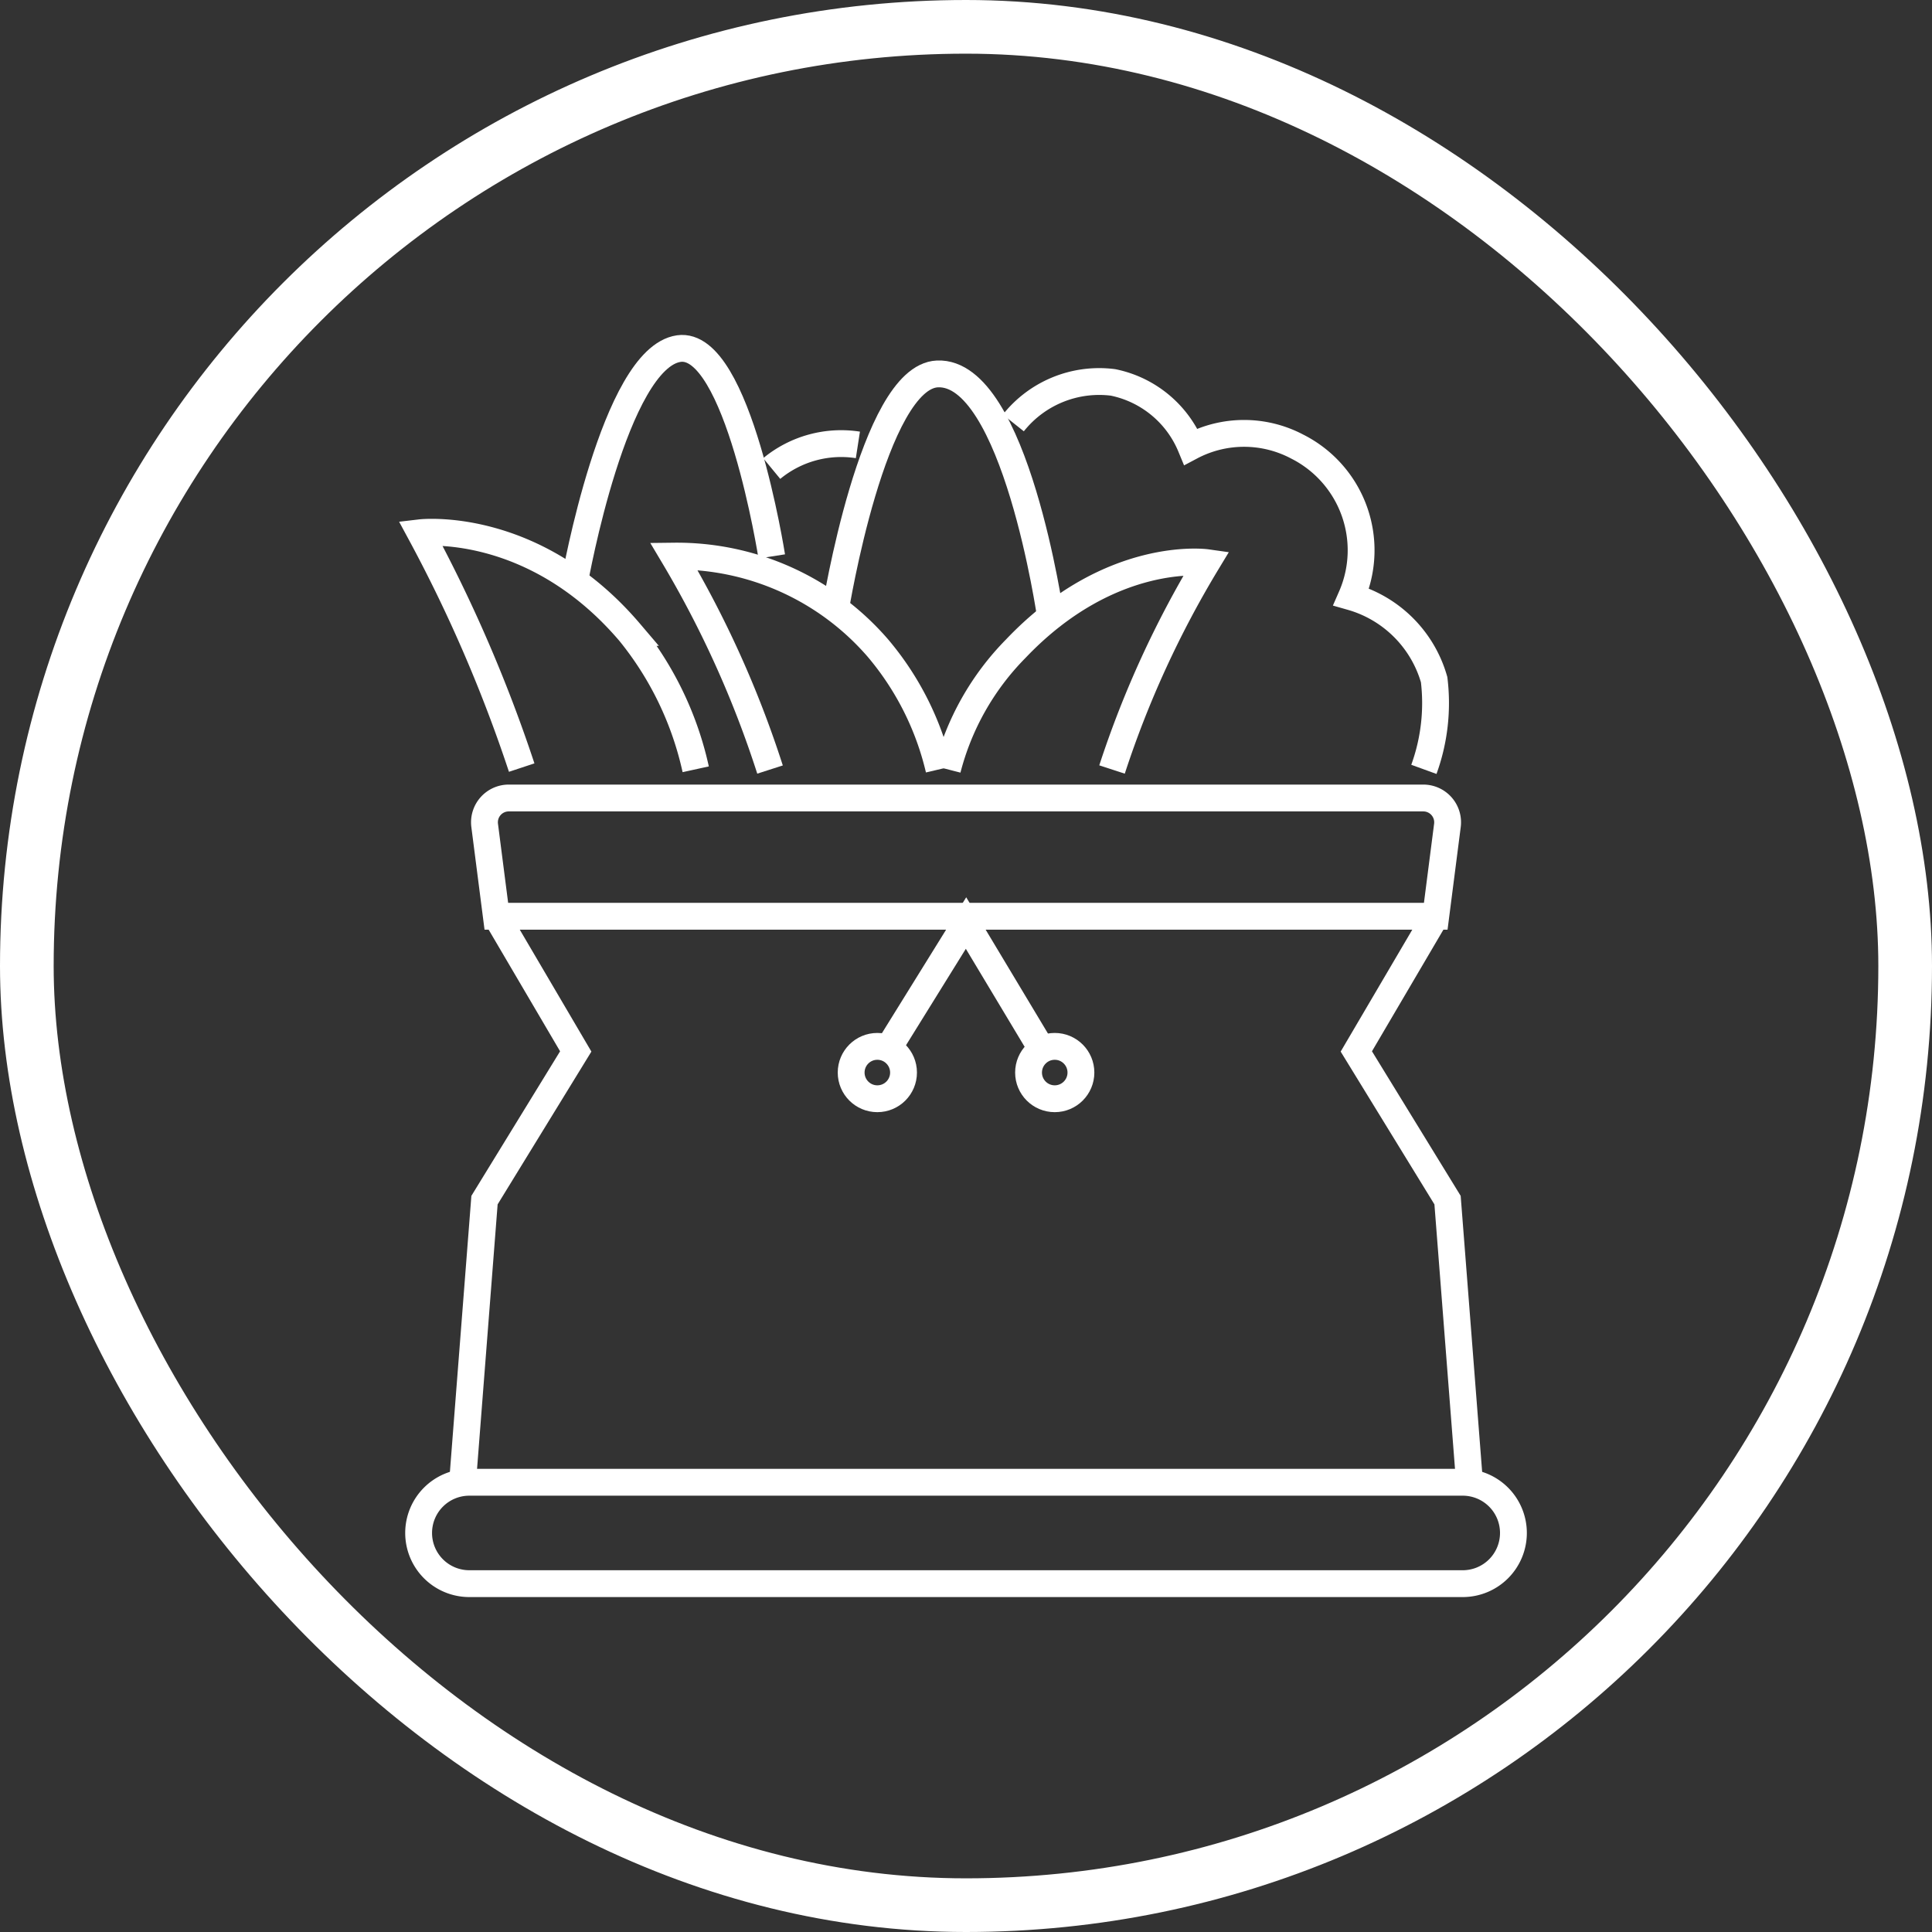 <svg xmlns="http://www.w3.org/2000/svg" width="72" height="72" viewBox="0 0 72 72">
  <rect x="0" y="0" width="72" height="72" fill="#333333" stroke="none"/>
  <g id="Group_2482" data-name="Group 2482" transform="translate(21427 -1081)">
    <g id="cm2">
      <g id="nud1" transform="translate(-21427 1081)">
        <g id="Rectangle_223" data-name="Rectangle 223" fill="none" stroke="#fff" stroke-width="2">
          <rect width="72" height="72" rx="36" stroke="none"/>
          <rect x="1" y="1" width="70" height="70" rx="35" fill="none"/>
        </g>
      </g>
      <g id="Group_2464" data-name="Group 2464" transform="translate(-21411.492 1093.889)">
        <g id="Group_2465" data-name="Group 2465" transform="translate(0.093 0.093)">
          <path id="Path_3431" data-name="Path 3431" d="M5.278,118.116A54.273,54.273,0,0,0,1.5,109.364s4.219-.5,7.807,3.715a12.253,12.253,0,0,1,2.456,5.1" transform="translate(-1.437 -102.492)" fill="none" stroke="#fff" stroke-miterlimit="10" stroke-width="1"/>
          <path id="Path_3432" data-name="Path 3432" d="M155.089,131.2a38.64,38.64,0,0,0-3.589-7.954,9.9,9.9,0,0,1,7.619,3.439,10.823,10.823,0,0,1,2.267,4.509" transform="translate(-141.993 -115.503)" fill="none" stroke="#fff" stroke-miterlimit="10" stroke-width="1"/>
          <path id="Path_3433" data-name="Path 3433" d="M319.633,134.68a37.158,37.158,0,0,1,3.532-7.709s-3.588-.509-7.12,3.207a9.91,9.91,0,0,0-2.545,4.494" transform="translate(-293.792 -118.985)" fill="none" stroke="#fff" stroke-miterlimit="10" stroke-width="1"/>
          <path id="Path_3434" data-name="Path 3434" d="M92.993,9.137S94.468.852,96.866.509c2.2-.315,3.463,7.745,3.463,7.745" transform="translate(-87.169 -0.5)" fill="none" stroke="#fff" stroke-miterlimit="10" stroke-width="1"/>
          <path id="Path_3435" data-name="Path 3435" d="M247.209,24.4s1.4-8.673,3.8-8.777c2.9-.126,4.219,9.067,4.219,9.067" transform="translate(-231.675 -14.67)" fill="none" stroke="#fff" stroke-miterlimit="10" stroke-width="1"/>
          <path id="Path_3436" data-name="Path 3436" d="M352.5,21.19a4.089,4.089,0,0,1,3.715-1.511,4,4,0,0,1,2.9,2.393,4.237,4.237,0,0,1,3.967,0,4.327,4.327,0,0,1,2.015,5.6,4.486,4.486,0,0,1,3.085,3.085A7.235,7.235,0,0,1,367.8,34.1" transform="translate(-330.337 -18.41)" fill="none" stroke="#fff" stroke-miterlimit="10" stroke-width="1"/>
          <path id="Path_3437" data-name="Path 3437" d="M209.5,57.472a4.07,4.07,0,0,1,3.211-.881" transform="translate(-196.341 -52.993)" fill="none" stroke="#fff" stroke-miterlimit="10" stroke-width="1"/>
          <path id="Path_3438" data-name="Path 3438" d="M40.374,266.643h34.08a.906.906,0,0,1,.9,1.022l-.435,3.385H39.91l-.435-3.385A.906.906,0,0,1,40.374,266.643Z" transform="translate(-37.014 -249.886)" fill="none" stroke="#fff" stroke-miterlimit="10" stroke-width="1"/>
          <path id="Path_3439" data-name="Path 3439" d="M27.759,336.643l2.959,5.037-3.4,5.541L26.5,357.736" transform="translate(-24.863 -315.478)" fill="none" stroke="#fff" stroke-miterlimit="10" stroke-width="1"/>
          <path id="Path_3440" data-name="Path 3440" d="M558.459,336.643,555.5,341.68l3.4,5.541.818,10.515" transform="translate(-520.555 -315.478)" fill="none" stroke="#fff" stroke-miterlimit="10" stroke-width="1"/>
          <path id="Rectangle_647" data-name="Rectangle 647" d="M1.889,0H38.912A1.889,1.889,0,0,1,40.8,1.889v0a1.889,1.889,0,0,1-1.889,1.889H1.889A1.889,1.889,0,0,1,0,1.889v0A1.889,1.889,0,0,1,1.889,0Z" transform="translate(0 42.258)" fill="none" stroke="#fff" stroke-miterlimit="10" stroke-width="1"/>
          <circle id="Ellipse_182" data-name="Ellipse 182" cx="0.976" cy="0.976" r="0.976" transform="translate(16.119 26.013)" fill="none" stroke="#fff" stroke-miterlimit="10" stroke-width="1"/>
          <circle id="Ellipse_183" data-name="Ellipse 183" cx="0.976" cy="0.976" r="0.976" transform="translate(22.73 26.013)" fill="none" stroke="#fff" stroke-miterlimit="10" stroke-width="1"/>
          <path id="Path_3441" data-name="Path 3441" d="M278.356,345.326l2.905-4.683,2.833,4.722" transform="translate(-260.861 -319.226)" fill="none" stroke="#fff" stroke-miterlimit="10" stroke-width="1"/>
        </g>
      </g>
    </g>
  </g>
</svg>
